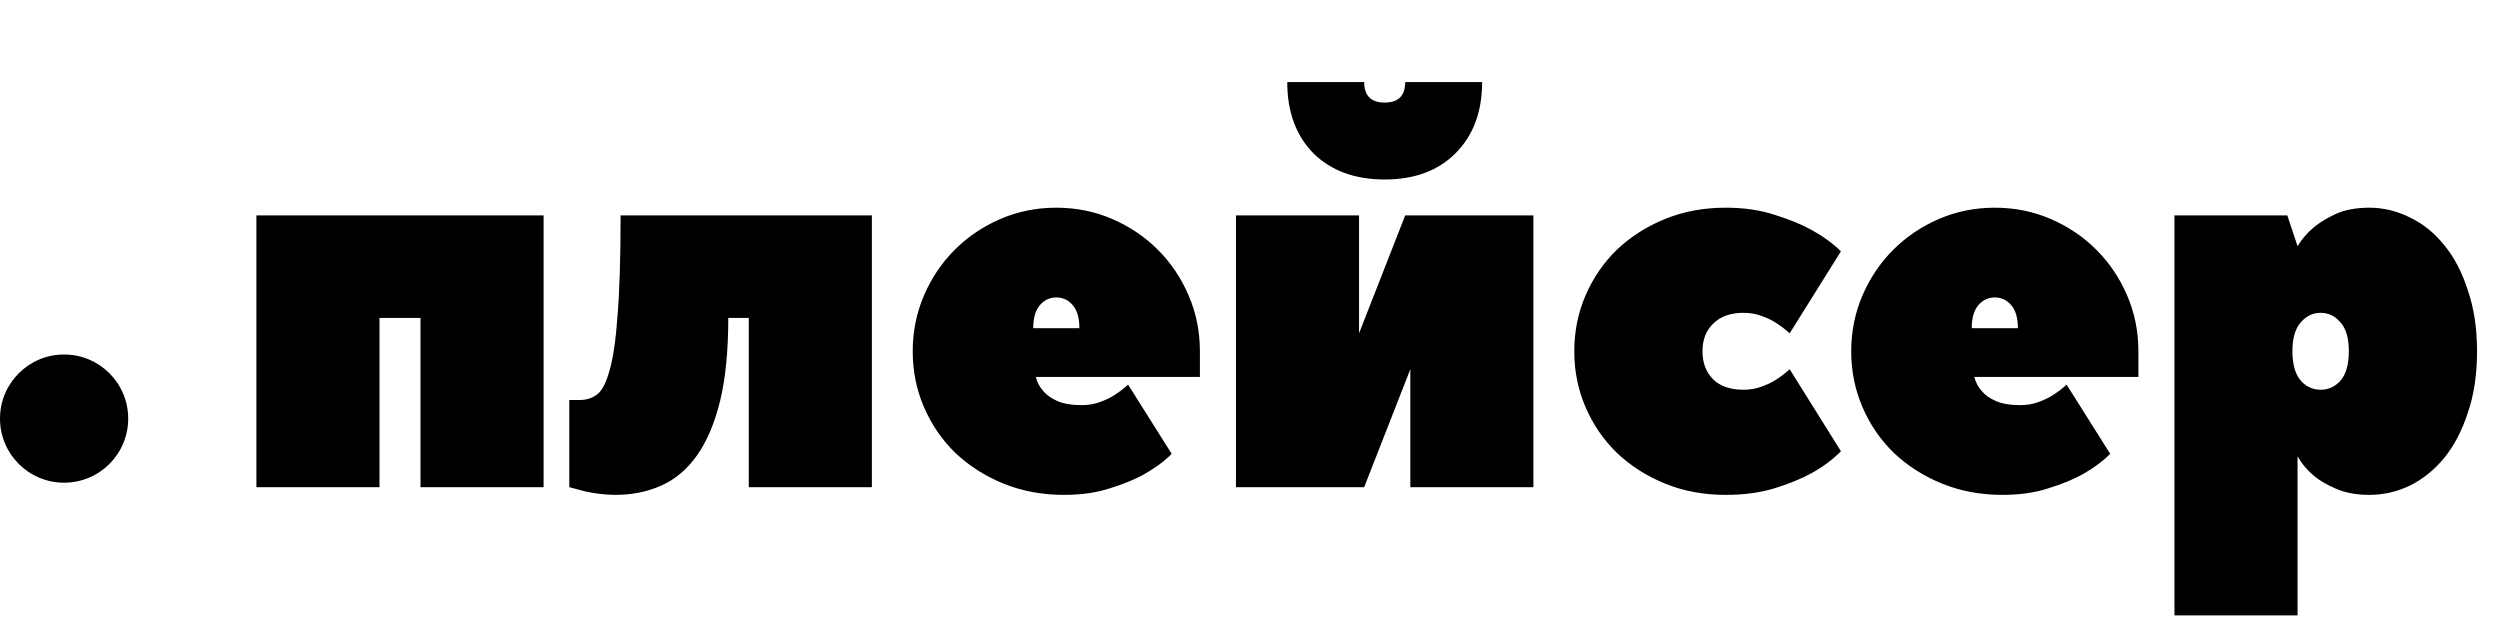 <?xml version="1.0" encoding="UTF-8"?> <svg xmlns="http://www.w3.org/2000/svg" width="195" height="50" viewBox="0 0 195 50" fill="none"><path d="M42.4 16.8V38H32.8V24.8H29.6V38H20V16.8H42.4ZM68.006 16.8V38H58.406V24.8H56.806C56.806 27.36 56.593 29.52 56.166 31.28C55.74 33.013 55.14 34.427 54.366 35.52C53.593 36.613 52.66 37.4 51.566 37.88C50.5 38.36 49.313 38.6 48.006 38.6C47.606 38.6 47.193 38.573 46.766 38.52C46.34 38.467 45.953 38.4 45.606 38.32C45.18 38.213 44.78 38.107 44.406 38V31.2H45.206C45.713 31.2 46.153 31.067 46.526 30.8C46.926 30.533 47.26 29.92 47.526 28.96C47.82 27.973 48.033 26.533 48.166 24.64C48.326 22.72 48.406 20.107 48.406 16.8H68.006ZM82.392 16.2C83.939 16.2 85.392 16.493 86.752 17.08C88.112 17.667 89.299 18.467 90.312 19.48C91.326 20.493 92.126 21.68 92.712 23.04C93.299 24.4 93.592 25.853 93.592 27.4V29.4H80.792C80.899 29.827 81.099 30.2 81.392 30.52C81.632 30.813 81.992 31.067 82.472 31.28C82.952 31.493 83.592 31.6 84.392 31.6C84.899 31.6 85.365 31.52 85.792 31.36C86.246 31.2 86.632 31.013 86.952 30.8C87.326 30.56 87.672 30.293 87.992 30L91.392 35.4C90.805 35.987 90.085 36.52 89.232 37C88.512 37.4 87.632 37.76 86.592 38.08C85.552 38.427 84.352 38.6 82.992 38.6C81.285 38.6 79.712 38.307 78.272 37.72C76.832 37.133 75.579 36.333 74.512 35.32C73.472 34.307 72.659 33.12 72.072 31.76C71.486 30.4 71.192 28.947 71.192 27.4C71.192 25.853 71.486 24.4 72.072 23.04C72.659 21.68 73.459 20.493 74.472 19.48C75.486 18.467 76.672 17.667 78.032 17.08C79.392 16.493 80.846 16.2 82.392 16.2ZM84.192 25.6C84.192 24.8 84.019 24.2 83.672 23.8C83.326 23.4 82.899 23.2 82.392 23.2C81.885 23.2 81.459 23.4 81.112 23.8C80.766 24.2 80.592 24.8 80.592 25.6H84.192ZM96.406 38V16.8H106.006V26L109.606 16.8H119.606V38H110.006V28.8L106.406 38H96.406ZM108.006 8C109.073 8 109.606 7.467 109.606 6.4H115.606C115.606 8.72 114.913 10.573 113.526 11.96C112.166 13.32 110.326 14 108.006 14C105.686 14 103.833 13.32 102.446 11.96C101.086 10.573 100.406 8.72 100.406 6.4H106.406C106.406 7.467 106.94 8 108.006 8ZM132.794 27.4C132.794 28.307 133.074 29.04 133.634 29.6C134.194 30.133 134.98 30.4 135.994 30.4C136.5 30.4 136.967 30.32 137.394 30.16C137.847 30 138.234 29.813 138.554 29.6C138.927 29.36 139.274 29.093 139.594 28.8L143.594 35.2C142.927 35.867 142.154 36.44 141.274 36.92C140.5 37.347 139.554 37.733 138.434 38.08C137.314 38.427 136.034 38.6 134.594 38.6C132.887 38.6 131.314 38.307 129.874 37.72C128.434 37.133 127.18 36.333 126.114 35.32C125.074 34.307 124.26 33.12 123.674 31.76C123.087 30.4 122.794 28.947 122.794 27.4C122.794 25.853 123.087 24.4 123.674 23.04C124.26 21.68 125.074 20.493 126.114 19.48C127.18 18.467 128.434 17.667 129.874 17.08C131.314 16.493 132.887 16.2 134.594 16.2C136.034 16.2 137.314 16.387 138.434 16.76C139.554 17.107 140.5 17.493 141.274 17.92C142.154 18.4 142.927 18.96 143.594 19.6L139.594 26C139.274 25.707 138.927 25.44 138.554 25.2C138.234 24.987 137.847 24.8 137.394 24.64C136.967 24.48 136.5 24.4 135.994 24.4C134.98 24.4 134.194 24.68 133.634 25.24C133.074 25.773 132.794 26.493 132.794 27.4ZM155.595 16.2C157.142 16.2 158.595 16.493 159.955 17.08C161.315 17.667 162.502 18.467 163.515 19.48C164.529 20.493 165.329 21.68 165.915 23.04C166.502 24.4 166.795 25.853 166.795 27.4V29.4H153.995C154.102 29.827 154.302 30.2 154.595 30.52C154.835 30.813 155.195 31.067 155.675 31.28C156.155 31.493 156.795 31.6 157.595 31.6C158.102 31.6 158.569 31.52 158.995 31.36C159.449 31.2 159.835 31.013 160.155 30.8C160.529 30.56 160.875 30.293 161.195 30L164.595 35.4C164.009 35.987 163.289 36.52 162.435 37C161.715 37.4 160.835 37.76 159.795 38.08C158.755 38.427 157.555 38.6 156.195 38.6C154.489 38.6 152.915 38.307 151.475 37.72C150.035 37.133 148.782 36.333 147.715 35.32C146.675 34.307 145.862 33.12 145.275 31.76C144.689 30.4 144.395 28.947 144.395 27.4C144.395 25.853 144.689 24.4 145.275 23.04C145.862 21.68 146.662 20.493 147.675 19.48C148.689 18.467 149.875 17.667 151.235 17.08C152.595 16.493 154.049 16.2 155.595 16.2ZM157.395 25.6C157.395 24.8 157.222 24.2 156.875 23.8C156.529 23.4 156.102 23.2 155.595 23.2C155.089 23.2 154.662 23.4 154.315 23.8C153.969 24.2 153.795 24.8 153.795 25.6H157.395ZM193.209 27.4C193.209 29.213 192.969 30.813 192.489 32.2C192.036 33.587 191.423 34.76 190.649 35.72C189.876 36.653 188.983 37.373 187.969 37.88C186.956 38.36 185.903 38.6 184.809 38.6C183.796 38.6 182.929 38.44 182.209 38.12C181.516 37.827 180.943 37.493 180.489 37.12C179.956 36.667 179.529 36.16 179.209 35.6V48H169.609V16.8H178.409L179.209 19.2C179.529 18.667 179.956 18.173 180.489 17.72C180.943 17.347 181.516 17 182.209 16.68C182.929 16.36 183.796 16.2 184.809 16.2C185.903 16.2 186.956 16.453 187.969 16.96C188.983 17.44 189.876 18.16 190.649 19.12C191.423 20.053 192.036 21.227 192.489 22.64C192.969 24.027 193.209 25.613 193.209 27.4ZM183.209 27.4C183.209 26.387 182.996 25.64 182.569 25.16C182.143 24.653 181.623 24.4 181.009 24.4C180.396 24.4 179.876 24.653 179.449 25.16C179.023 25.64 178.809 26.387 178.809 27.4C178.809 28.413 179.023 29.173 179.449 29.68C179.876 30.16 180.396 30.4 181.009 30.4C181.623 30.4 182.143 30.16 182.569 29.68C182.996 29.173 183.209 28.413 183.209 27.4Z" fill="black"></path><circle cx="5" cy="32.651" r="5" fill="black"></circle></svg> 
